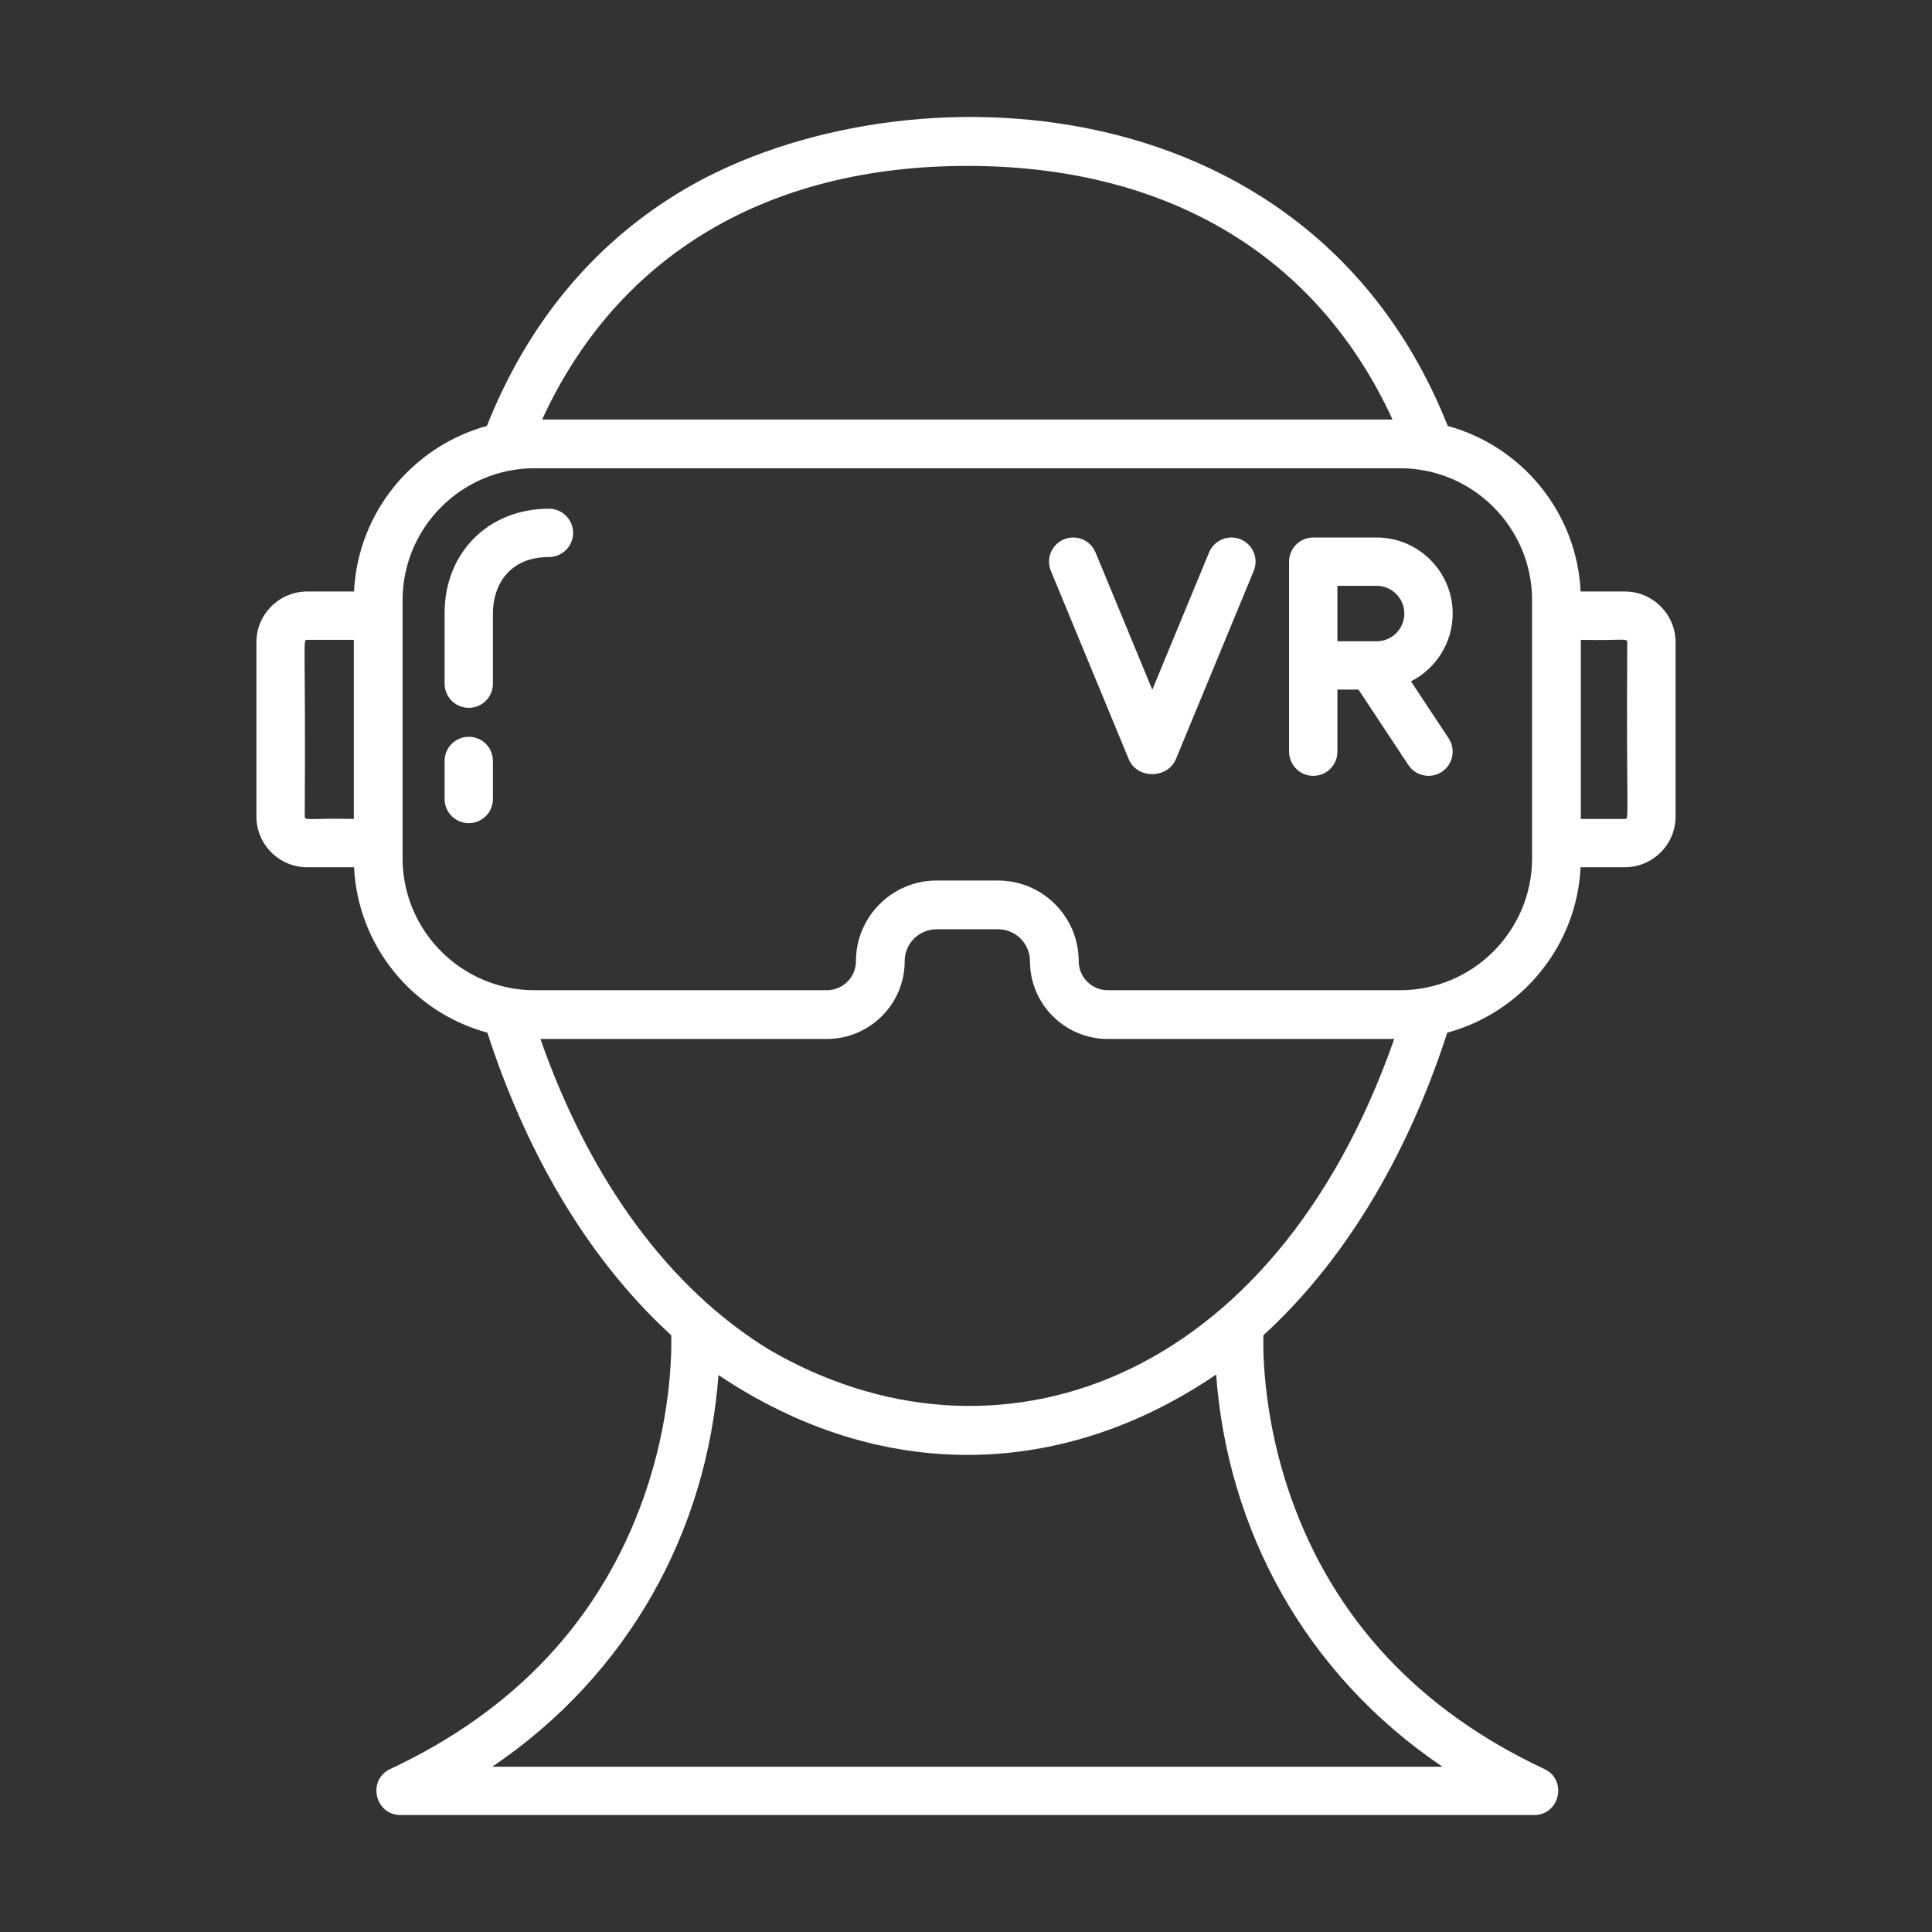 <svg width="512" height="512" viewBox="0 0 512 512" fill="none" xmlns="http://www.w3.org/2000/svg">
<rect x="0" y="0" width="512" height="512" fill="#333333" stroke="none"/>
<g clip-path="url(#clip0_477_1155)">
<path d="M430.59 156.757H418.878C417.875 135.741 403.256 118.241 383.667 112.879C346.288 18.786 234.686 17.153 179.264 51.45C156.504 65.536 139.63 86.202 129.033 112.879C109.445 118.242 94.825 135.741 93.823 156.757H81.41C73.988 156.757 67.95 162.792 67.95 170.211V216.377C67.95 223.796 73.988 229.832 81.41 229.832H93.824C94.862 250.86 109.535 268.356 129.166 273.669C138.751 303.374 154.578 332.527 177.893 353.866C178.015 359.212 177.753 376.474 170.633 396.704C159.269 428.989 136.66 453.247 103.434 468.802C97.254 471.694 99.335 481 106.151 481H406.55C413.375 481 415.439 471.69 409.266 468.801C376.041 453.245 353.432 428.988 342.068 396.703C334.945 376.466 334.686 359.199 334.806 353.866C358.074 332.577 373.926 303.444 383.534 273.669C403.165 268.356 417.838 250.86 418.876 229.832H430.59C438.012 229.832 444.049 223.796 444.049 216.377V170.211C444.049 162.792 438.012 156.757 430.59 156.757ZM93.764 217.027C82.15 216.766 80.759 217.601 80.759 216.376C81.056 168.81 80.135 169.561 81.411 169.561H93.765L93.764 217.027ZM256.351 43.966C309.464 43.966 349.094 67.737 369.031 111.176H143.671C163.608 67.737 203.238 43.966 256.351 43.966ZM382.247 468.196H130.453C166.636 443.727 187.34 405.739 190.399 364.395C233.45 393.278 281.605 391.999 322.291 364.263C325.268 405.034 345.523 443.36 382.247 468.196ZM203.573 357.516C177.559 341.48 156.467 313.198 143.212 275.334H219.126C230.5 275.334 239.753 266.085 239.753 254.716C239.753 250.055 243.545 246.264 248.208 246.264H264.492C269.155 246.264 272.947 250.055 272.947 254.716C272.947 266.086 282.2 275.334 293.573 275.334H369.488C337.174 367.64 262.874 392.32 203.573 357.516ZM406.017 227.444C406.017 246.729 390.322 262.419 371.03 262.419H293.575C289.326 262.419 285.869 258.963 285.869 254.715C285.869 242.933 276.28 233.348 264.494 233.348H248.209C236.423 233.348 226.834 242.933 226.834 254.715C226.834 258.963 223.378 262.419 219.128 262.419H141.673C122.381 262.419 106.685 246.729 106.685 227.444V159.066C106.685 139.781 122.381 124.09 141.673 124.09H371.03C390.322 124.09 406.018 139.781 406.018 159.066L406.017 227.444ZM430.59 217.027H418.937V169.561C429.79 169.818 431.242 168.987 431.242 170.211C430.945 217.778 431.865 217.027 430.59 217.027ZM328.781 142.93C325.514 141.579 321.768 143.132 320.416 146.4L305.372 182.778L290.328 146.4C288.977 143.132 285.232 141.579 281.963 142.93C278.694 144.28 277.14 148.024 278.491 151.292L299.118 201.167C301.36 206.585 309.473 206.378 311.627 201.167L332.253 151.292C333.605 148.024 332.051 144.28 328.781 142.93ZM373.925 180.567C380.473 177.234 384.972 170.434 384.972 162.599C384.972 151.486 375.928 142.444 364.81 142.444H348.025C344.488 142.444 341.62 145.31 341.62 148.846V199.202C341.62 202.737 344.488 205.604 348.025 205.604C351.563 205.604 354.429 202.737 354.429 199.202V182.753H360.018L373.224 202.731C375.174 205.681 379.148 206.493 382.098 204.543C385.049 202.594 385.86 198.622 383.91 195.673L373.925 180.567ZM364.81 169.949H354.429V155.248H364.81C368.864 155.248 372.162 158.545 372.162 162.599C372.162 166.651 368.865 169.949 364.81 169.949ZM124.228 195.255C120.692 195.255 117.825 198.121 117.825 201.657V211.744C117.825 215.279 120.692 218.146 124.228 218.146C127.765 218.146 130.632 215.279 130.632 211.744V201.657C130.633 198.121 127.765 195.255 124.228 195.255ZM145.474 134.816C129.453 134.816 117.824 146.44 117.824 162.455V181.181C117.824 184.717 120.691 187.583 124.227 187.583C127.764 187.583 130.631 184.717 130.631 181.181V162.455C130.631 155.611 134.519 147.62 145.473 147.62C149.01 147.62 151.877 144.753 151.877 141.218C151.879 137.682 149.012 134.816 145.474 134.816Z" fill="white"/>
</g>
<defs>
<clipPath id="clip0_477_1155">
<rect width="450" height="450" fill="white" transform="translate(31 31)"/>
</clipPath>
</defs>
</svg>
